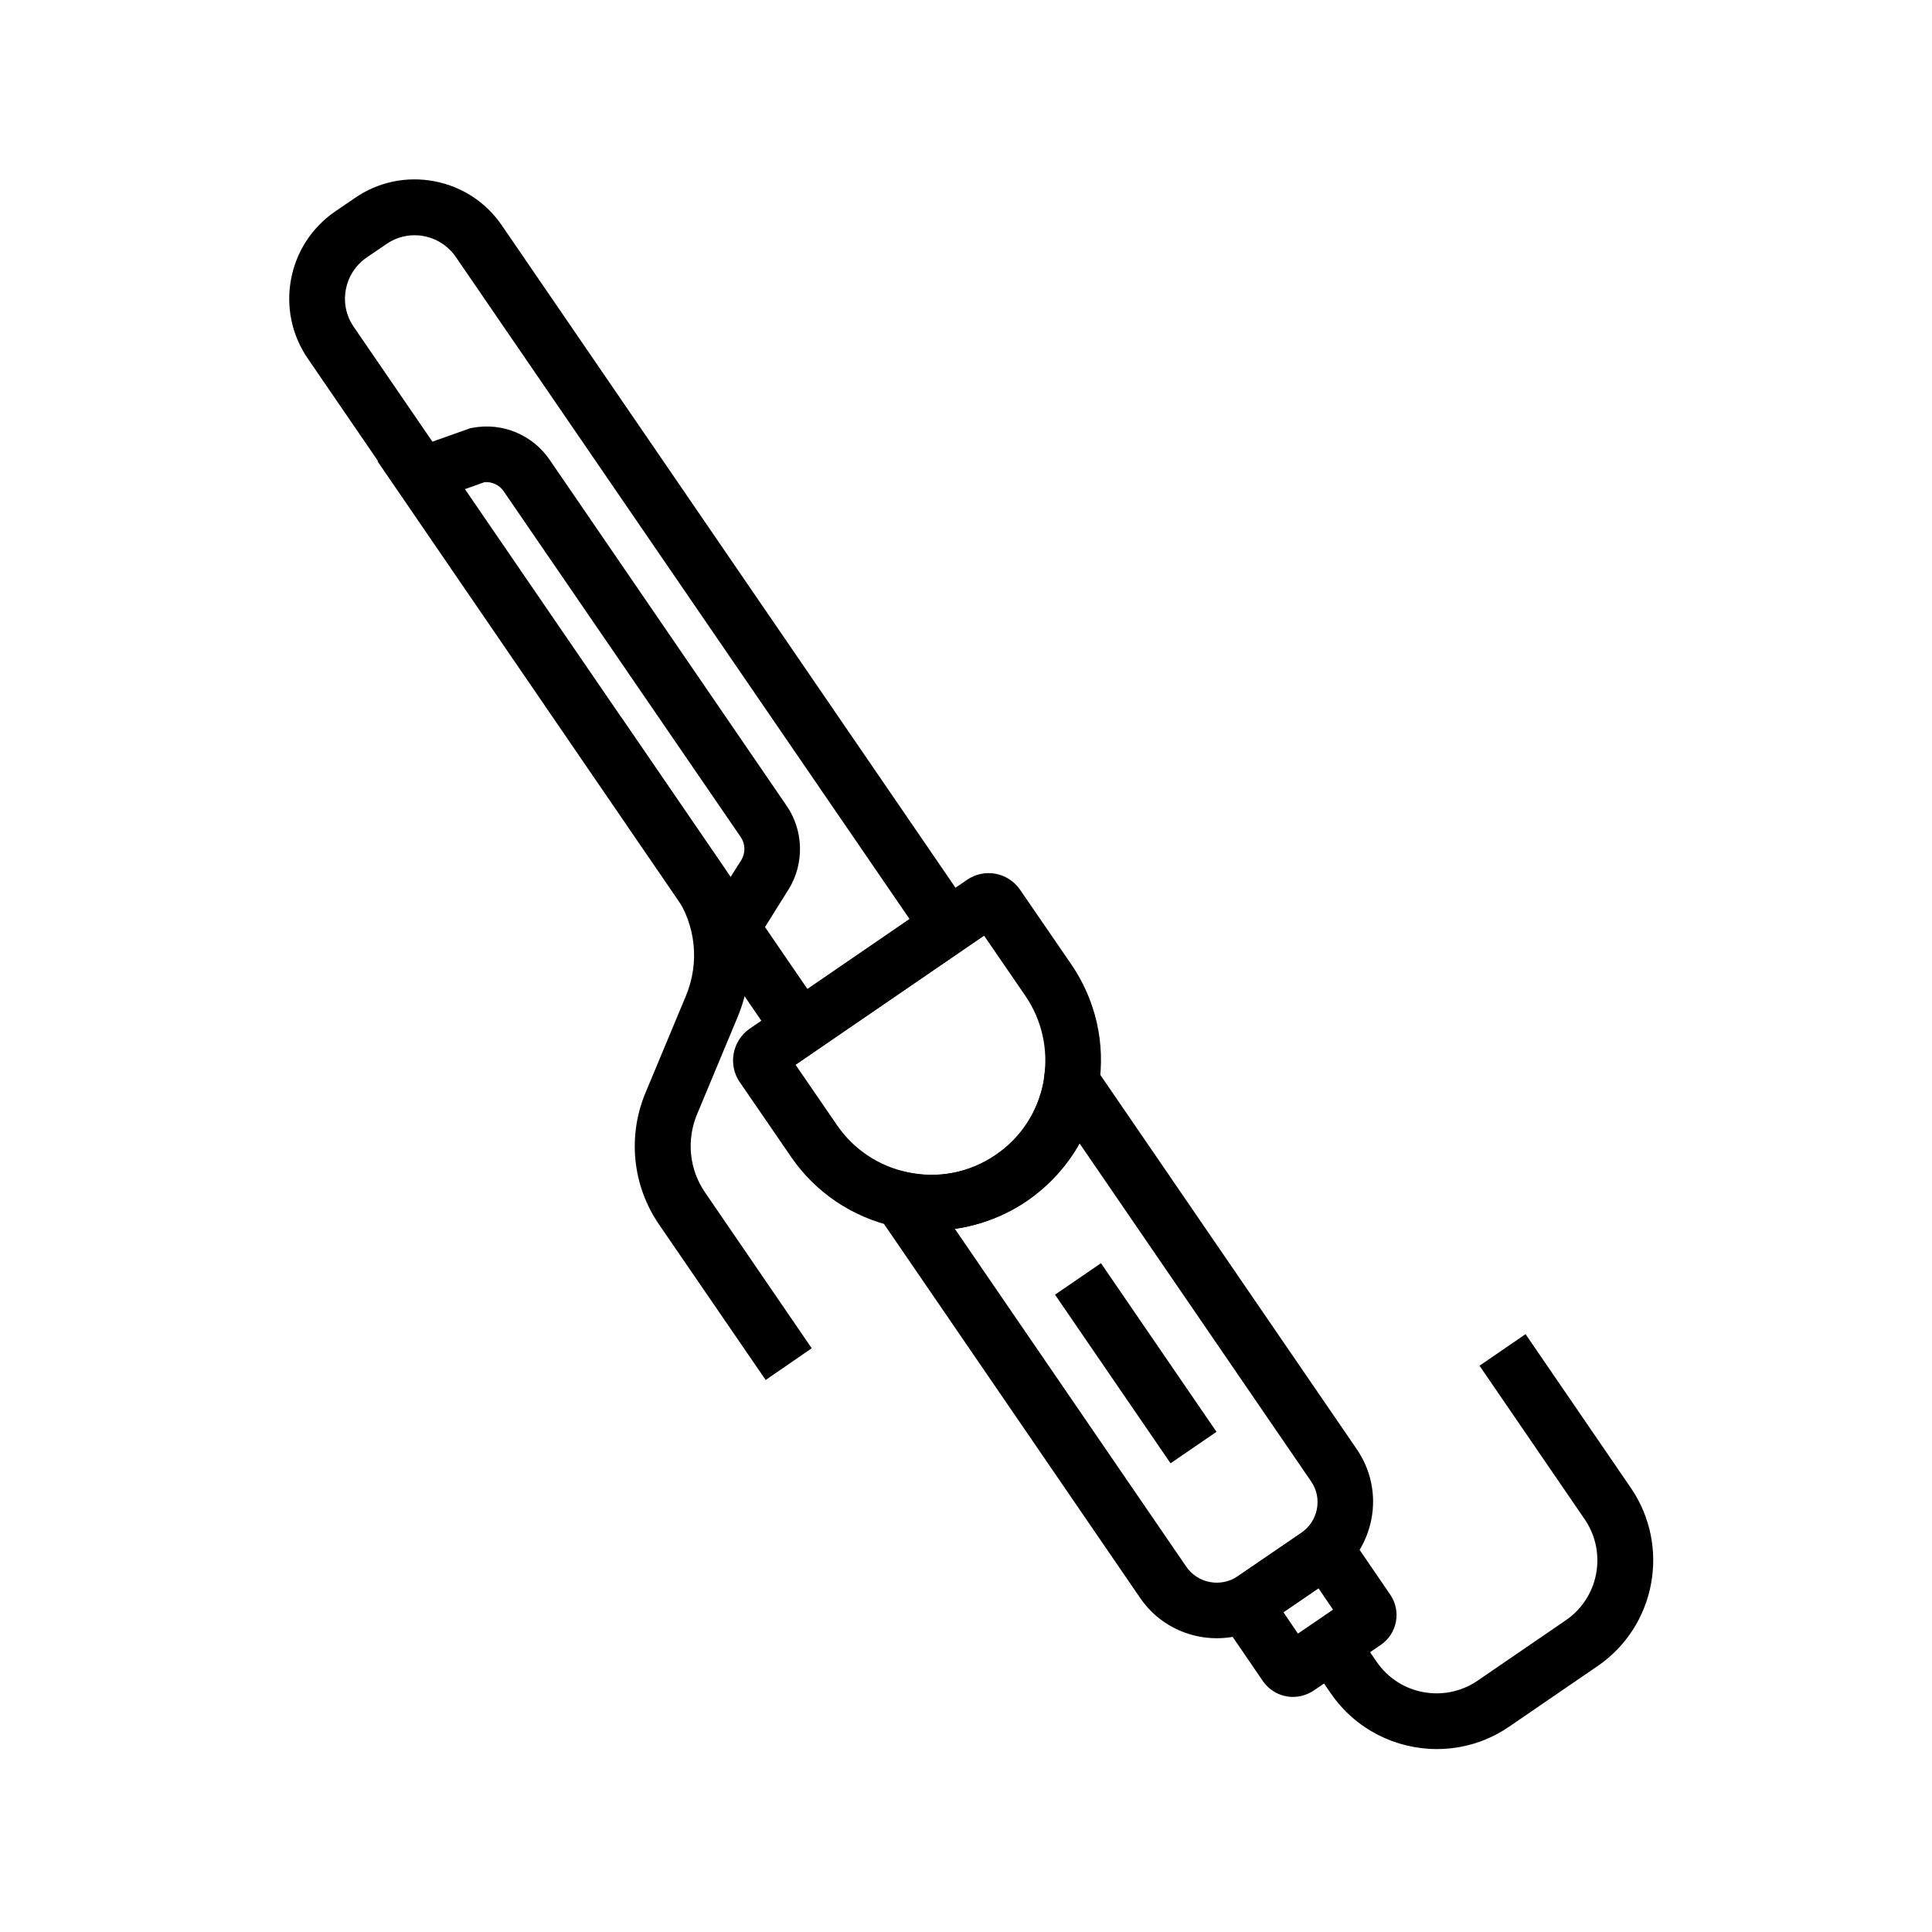 <?xml version="1.0" encoding="UTF-8"?>
<!-- Uploaded to: SVG Find, www.svgrepo.com, Generator: SVG Find Mixer Tools -->
<svg fill="#000000" width="800px" height="800px" version="1.1" viewBox="144 144 512 512" xmlns="http://www.w3.org/2000/svg">
 <g>
  <path d="m354.09 426.66-128.56-187.7c-8.707-12.742-5.461-30.16 7.281-38.918l5.266-3.59c6.148-4.231 13.629-5.805 20.961-4.43 7.332 1.379 13.727 5.512 17.957 11.711l128.56 187.7zm-100.22-220.32c-2.656 0-5.215 0.789-7.43 2.312l-5.266 3.59c-6.004 4.133-7.578 12.348-3.445 18.352l120.25 175.5 27.059-18.547-120.24-175.45c-2.016-2.902-5.019-4.871-8.461-5.512-0.84-0.195-1.676-0.242-2.461-0.242z"/>
  <path d="m390.7 470.11c-3.199 0-6.394-0.344-9.543-1.031-11.266-2.461-21.059-9.055-27.551-18.547l-13.578-19.777c-3.148-4.574-1.969-10.922 2.609-14.121l57.613-39.457c2.215-1.523 4.922-2.117 7.578-1.625 2.656 0.492 4.969 2.016 6.496 4.231l13.578 19.777c6.496 9.496 9.102 20.961 7.332 32.324-0.051 0.441-0.148 0.934-0.246 1.426-2.215 11.809-8.906 22.043-18.844 28.832-7.438 5.211-16.391 7.969-25.445 7.969zm-35.867-43.938 10.973 15.988c4.379 6.394 10.973 10.824 18.547 12.449 8.266 1.82 16.629 0.148 23.566-4.574 6.691-4.574 11.168-11.465 12.645-19.434v-0.051c0.051-0.246 0.098-0.492 0.098-0.688v-0.148c1.18-7.625-0.543-15.398-4.922-21.797l-10.973-15.988z"/>
  <path d="m338.05 403.54-94.02-137.32 24.648-8.758 0.59-0.098c7.871-1.477 15.891 1.871 20.418 8.512l62.781 91.66c4.527 6.594 4.723 15.301 0.543 22.141l-0.051 0.051zm-71.043-129.84 70.504 102.88 2.953-4.676c1.133-1.871 1.082-4.231-0.148-6.051l-62.832-91.656c-1.133-1.672-3.148-2.609-5.117-2.41z"/>
  <path d="m346.91 509.71-28.242-41.18c-7.086-10.332-8.414-23.418-3.59-34.98l10.676-25.586c3.691-8.809 2.656-18.746-2.707-26.617l-26.617-38.867 12.203-8.363 26.617 38.867c8.215 12.004 9.789 27.207 4.184 40.641l-10.676 25.586c-2.902 6.938-2.117 14.762 2.164 20.91l28.191 41.18z"/>
  <path d="m466.47 578.15c-7.871 0-15.598-3.738-20.32-10.676l-80-116.8 18.203 3.984c8.215 1.82 16.629 0.148 23.566-4.625 6.691-4.574 11.168-11.465 12.645-19.434 0.051-0.246 0.098-0.492 0.098-0.738l2.508-19.141 80.395 117.34c3.691 5.41 5.117 11.957 3.887 18.449-1.23 6.445-4.871 12.055-10.281 15.793l-16.828 11.512c-4.231 2.953-9.051 4.332-13.871 4.332zm-69.422-108.49 61.305 89.496c3.051 4.477 9.199 5.609 13.676 2.559l16.828-11.512c2.164-1.477 3.641-3.738 4.133-6.297 0.492-2.609-0.051-5.215-1.574-7.379l-61.305-89.496c-3.344 6.004-8.07 11.168-13.875 15.203-5.758 3.934-12.398 6.445-19.188 7.426z"/>
  <path d="m423.59 487.1 12.176-8.344 30.617 44.691-12.176 8.344z"/>
  <path d="m486.64 593.7c-3.051 0-6.051-1.477-7.922-4.133l-15.105-22.09 33.703-22.977 15.105 22.09c3 4.379 1.871 10.332-2.508 13.332l-17.859 12.152c-1.676 1.086-3.547 1.625-5.414 1.625zm-2.512-22.434 3.836 5.656 9.297-6.348-3.836-5.656z"/>
  <path d="m524.77 607.52c-10.824 0-21.5-5.164-28.094-14.762l-6-8.754 12.152-8.363 6.004 8.758c6.004 8.758 17.957 10.973 26.715 5.019l23.418-16.039c8.758-6.004 10.973-17.957 5.019-26.715l-27.898-40.738 12.203-8.363 27.898 40.738c10.578 15.449 6.641 36.652-8.809 47.23l-23.418 16.039c-5.859 4.031-12.547 5.949-19.191 5.949z"/>
 </g>
</svg>